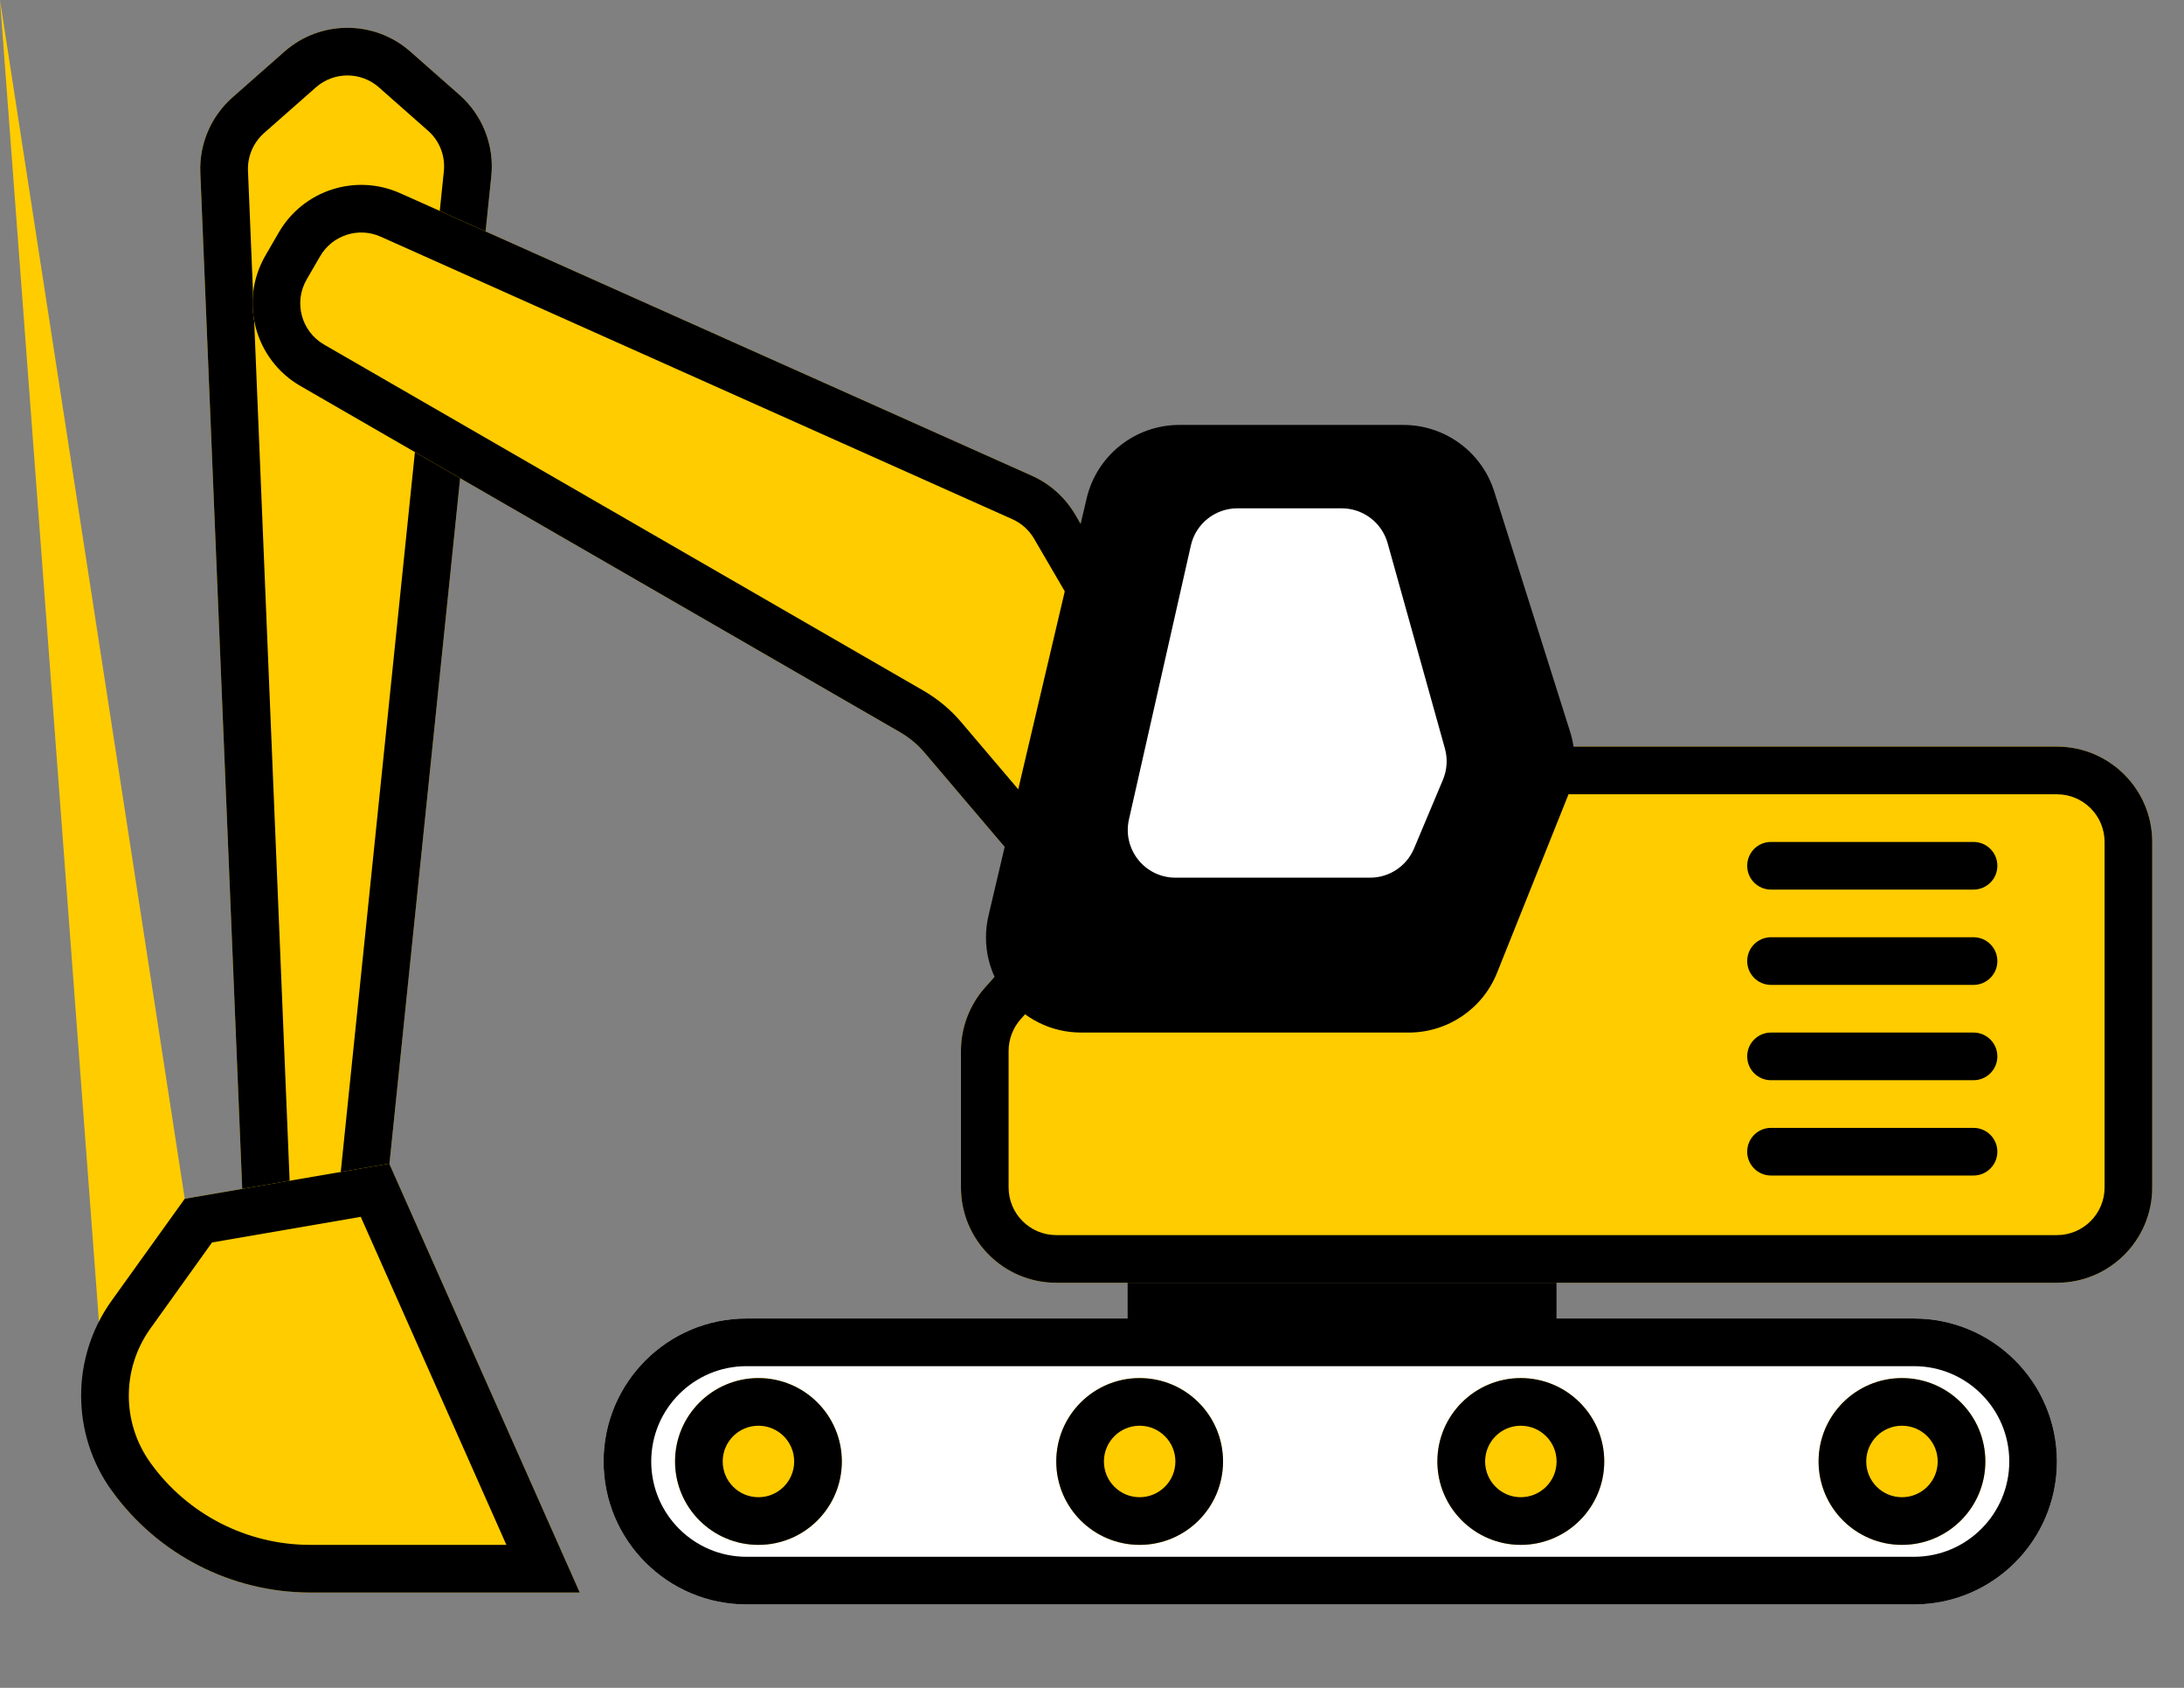 <svg width="22" height="17" viewBox="0 0 22 17" fill="none" xmlns="http://www.w3.org/2000/svg">
<rect x="0" y="0" width="22" height="17" fill="#808080" stroke="none"/>
<path d="M11.793 7.842C11.976 7.637 12.237 7.52 12.511 7.52H20.72C21.25 7.52 21.68 7.95 21.68 8.48V11.96C21.68 12.49 21.25 12.92 20.72 12.92H10.64C10.11 12.92 9.68 12.49 9.68 11.96V10.585C9.68 10.35 9.766 10.123 9.922 9.947L11.793 7.842Z" fill="#FFCC00"/>
<path fill-rule="evenodd" clip-rule="evenodd" d="M20.72 8H12.511C12.374 8 12.243 8.059 12.152 8.161L10.281 10.266C10.203 10.354 10.16 10.467 10.16 10.585V11.96C10.16 12.225 10.375 12.44 10.64 12.44H20.72C20.985 12.44 21.2 12.225 21.2 11.96V8.48C21.2 8.215 20.985 8 20.72 8ZM12.511 7.52C12.237 7.52 11.976 7.637 11.793 7.842L9.922 9.947C9.766 10.123 9.68 10.35 9.68 10.585V11.96C9.68 12.49 10.11 12.92 10.64 12.92H20.72C21.25 12.92 21.68 12.49 21.68 11.96V8.48C21.68 7.95 21.25 7.52 20.72 7.52H12.511Z" fill="black"/>
<path d="M2.018 1.74C2.006 1.45 2.126 1.171 2.343 0.98L2.865 0.52C3.227 0.2 3.772 0.2 4.134 0.52L4.629 0.956C4.861 1.161 4.981 1.466 4.949 1.774L3.865 12.284C3.828 12.645 3.523 12.92 3.16 12.92C2.78 12.92 2.467 12.62 2.451 12.24L2.018 1.74Z" fill="#FFCC00"/>
<path fill-rule="evenodd" clip-rule="evenodd" d="M3.388 12.235L4.471 1.725C4.487 1.571 4.428 1.418 4.311 1.316L3.817 0.88C3.636 0.72 3.364 0.72 3.182 0.88L2.66 1.34C2.552 1.436 2.492 1.575 2.498 1.72L2.931 12.22C2.936 12.343 3.037 12.44 3.16 12.44C3.277 12.44 3.376 12.351 3.388 12.235ZM2.343 0.98C2.126 1.171 2.006 1.45 2.018 1.74L2.451 12.24C2.467 12.62 2.78 12.92 3.16 12.92C3.523 12.92 3.828 12.645 3.865 12.284L4.949 1.774C4.981 1.466 4.861 1.161 4.629 0.956L4.134 0.52C3.772 0.2 3.227 0.2 2.865 0.52L2.343 0.98Z" fill="black"/>
<path d="M2.808 2.342C3.054 1.916 3.582 1.745 4.031 1.946L10.393 4.791C10.577 4.873 10.729 5.01 10.831 5.183L12.664 8.326C12.837 8.624 12.838 8.992 12.666 9.29L12.578 9.442C12.246 10.017 11.445 10.089 11.015 9.583L9.316 7.584C9.245 7.5 9.16 7.429 9.065 7.374L3.025 3.887C2.566 3.621 2.408 3.034 2.673 2.575L2.808 2.342Z" fill="#FFCC00"/>
<path fill-rule="evenodd" clip-rule="evenodd" d="M12.162 9.202L12.25 9.05C12.336 8.901 12.336 8.717 12.249 8.568L10.416 5.425C10.366 5.339 10.289 5.27 10.197 5.229L3.835 2.384C3.611 2.283 3.347 2.369 3.224 2.582L3.089 2.815C2.956 3.045 3.035 3.338 3.265 3.471L9.305 6.958C9.448 7.041 9.575 7.147 9.682 7.273L11.381 9.273C11.596 9.526 11.996 9.489 12.162 9.202ZM4.031 1.946C3.582 1.745 3.054 1.916 2.808 2.342L2.673 2.575C2.408 3.034 2.566 3.621 3.025 3.887L9.065 7.374C9.16 7.429 9.245 7.5 9.316 7.584L11.015 9.583C11.445 10.089 12.246 10.017 12.578 9.442L12.666 9.29C12.838 8.992 12.837 8.624 12.664 8.326L10.831 5.183C10.729 5.01 10.577 4.873 10.393 4.791L4.031 1.946Z" fill="black"/>
<path d="M10.946 5.02C11.048 4.586 11.435 4.28 11.88 4.28H14.136C14.555 4.28 14.926 4.551 15.052 4.951L15.817 7.373C15.883 7.584 15.875 7.812 15.793 8.018L15.081 9.796C14.936 10.161 14.583 10.4 14.19 10.4H10.892C10.273 10.4 9.816 9.823 9.958 9.22L10.946 5.02Z" fill="black"/>
<path d="M11.996 5.494C12.045 5.276 12.239 5.12 12.464 5.12H13.516C13.731 5.12 13.92 5.264 13.978 5.471L14.555 7.539C14.584 7.643 14.577 7.754 14.535 7.854L14.244 8.546C14.169 8.724 13.995 8.84 13.801 8.84H11.841C11.533 8.84 11.305 8.555 11.372 8.254L11.996 5.494Z" fill="white"/>
<path fill-rule="evenodd" clip-rule="evenodd" d="M17.6 8.72C17.6 8.587 17.707 8.48 17.84 8.48H19.88C20.012 8.48 20.12 8.587 20.12 8.72C20.12 8.853 20.012 8.96 19.88 8.96H17.84C17.707 8.96 17.6 8.853 17.6 8.72Z" fill="black"/>
<path fill-rule="evenodd" clip-rule="evenodd" d="M17.6 9.68C17.6 9.547 17.707 9.44 17.84 9.44H19.88C20.012 9.44 20.12 9.547 20.12 9.68C20.12 9.812 20.012 9.92 19.88 9.92H17.84C17.707 9.92 17.6 9.812 17.6 9.68Z" fill="black"/>
<path fill-rule="evenodd" clip-rule="evenodd" d="M17.6 10.64C17.6 10.507 17.707 10.4 17.84 10.4H19.88C20.012 10.4 20.12 10.507 20.12 10.64C20.12 10.773 20.012 10.88 19.88 10.88H17.84C17.707 10.88 17.6 10.773 17.6 10.64Z" fill="black"/>
<path fill-rule="evenodd" clip-rule="evenodd" d="M17.6 11.6C17.6 11.467 17.707 11.36 17.84 11.36H19.88C20.012 11.36 20.12 11.467 20.12 11.6C20.12 11.732 20.012 11.84 19.88 11.84H17.84C17.707 11.84 17.6 11.732 17.6 11.6Z" fill="black"/>
<path d="M1.861 12.074L3.921 11.72L5.84 16.04H3.125C2.331 16.04 1.587 15.657 1.124 15.012Lnan nanL1.124 15.012C0.715 14.441 0.715 13.672 1.124 13.101L1.861 12.074Z" fill="#FFCC00"/>
<path fill-rule="evenodd" clip-rule="evenodd" d="M2.136 12.514L1.515 13.381C1.225 13.785 1.225 14.329 1.515 14.733C1.887 15.252 2.486 15.56 3.125 15.56H5.101L3.634 12.256L2.136 12.514ZM3.921 11.72L1.861 12.074L1.124 13.101C0.715 13.672 0.715 14.441 1.124 15.012C1.587 15.657 2.331 16.04 3.125 16.04H5.84L3.921 11.72Z" fill="black"/>
<path d="M6.08 14.72C6.08 13.925 6.725 13.28 7.52 13.28H19.28C20.075 13.28 20.72 13.925 20.72 14.72C20.72 15.515 20.075 16.16 19.28 16.16H7.52C6.725 16.16 6.08 15.515 6.08 14.72Z" fill="white"/>
<path fill-rule="evenodd" clip-rule="evenodd" d="M19.28 13.76H7.52C6.99 13.76 6.56 14.19 6.56 14.72C6.56 15.25 6.99 15.68 7.52 15.68H19.28C19.81 15.68 20.24 15.25 20.24 14.72C20.24 14.19 19.81 13.76 19.28 13.76ZM7.52 13.28C6.725 13.28 6.08 13.925 6.08 14.72C6.08 15.515 6.725 16.16 7.52 16.16H19.28C20.075 16.16 20.72 15.515 20.72 14.72C20.72 13.925 20.075 13.28 19.28 13.28H7.52Z" fill="black"/>
<path d="M11.359 12.92H15.679V13.4H11.359V12.92Z" fill="black"/>
<path d="M8.48 14.72C8.48 15.184 8.104 15.56 7.64 15.56C7.176 15.56 6.8 15.184 6.8 14.72C6.8 14.256 7.176 13.88 7.64 13.88C8.104 13.88 8.48 14.256 8.48 14.72Z" fill="#FFCC00"/>
<path fill-rule="evenodd" clip-rule="evenodd" d="M7.64 15.08C7.839 15.08 8 14.919 8 14.72C8 14.521 7.839 14.36 7.64 14.36C7.441 14.36 7.28 14.521 7.28 14.72C7.28 14.919 7.441 15.08 7.64 15.08ZM7.64 15.56C8.104 15.56 8.48 15.184 8.48 14.72C8.48 14.256 8.104 13.88 7.64 13.88C7.176 13.88 6.8 14.256 6.8 14.72C6.8 15.184 7.176 15.56 7.64 15.56Z" fill="black"/>
<path d="M19.999 14.72C19.999 15.184 19.623 15.56 19.159 15.56C18.695 15.56 18.319 15.184 18.319 14.72C18.319 14.256 18.695 13.88 19.159 13.88C19.623 13.88 19.999 14.256 19.999 14.72Z" fill="#FFCC00"/>
<path fill-rule="evenodd" clip-rule="evenodd" d="M19.159 15.08C19.358 15.08 19.519 14.919 19.519 14.72C19.519 14.521 19.358 14.36 19.159 14.36C18.96 14.36 18.799 14.521 18.799 14.72C18.799 14.919 18.96 15.08 19.159 15.08ZM19.159 15.56C19.623 15.56 19.999 15.184 19.999 14.72C19.999 14.256 19.623 13.88 19.159 13.88C18.695 13.88 18.319 14.256 18.319 14.72C18.319 15.184 18.695 15.56 19.159 15.56Z" fill="black"/>
<path d="M16.16 14.72C16.16 15.184 15.783 15.56 15.319 15.56C14.856 15.56 14.479 15.184 14.479 14.72C14.479 14.256 14.856 13.88 15.319 13.88C15.783 13.88 16.16 14.256 16.16 14.72Z" fill="#FFCC00"/>
<path fill-rule="evenodd" clip-rule="evenodd" d="M15.319 15.08C15.518 15.08 15.68 14.919 15.68 14.72C15.68 14.521 15.518 14.36 15.319 14.36C15.121 14.36 14.96 14.521 14.96 14.72C14.96 14.919 15.121 15.08 15.319 15.08ZM15.319 15.56C15.783 15.56 16.16 15.184 16.16 14.72C16.16 14.256 15.783 13.88 15.319 13.88C14.856 13.88 14.479 14.256 14.479 14.72C14.479 15.184 14.856 15.56 15.319 15.56Z" fill="black"/>
<path d="M12.32 14.72C12.32 15.184 11.944 15.56 11.48 15.56C11.016 15.56 10.64 15.184 10.64 14.72C10.64 14.256 11.016 13.88 11.48 13.88C11.944 13.88 12.32 14.256 12.32 14.72Z" fill="#FFCC00"/>
<path fill-rule="evenodd" clip-rule="evenodd" d="M11.48 15.08C11.678 15.08 11.84 14.919 11.84 14.72C11.84 14.521 11.678 14.36 11.48 14.36C11.281 14.36 11.12 14.521 11.12 14.72C11.12 14.919 11.281 15.08 11.48 15.08ZM11.48 15.56C11.944 15.56 12.32 15.184 12.32 14.72C12.32 14.256 11.944 13.88 11.48 13.88C11.016 13.88 10.64 14.256 10.64 14.72C10.64 15.184 11.016 15.56 11.48 15.56Z" fill="black"/>
</svg>
